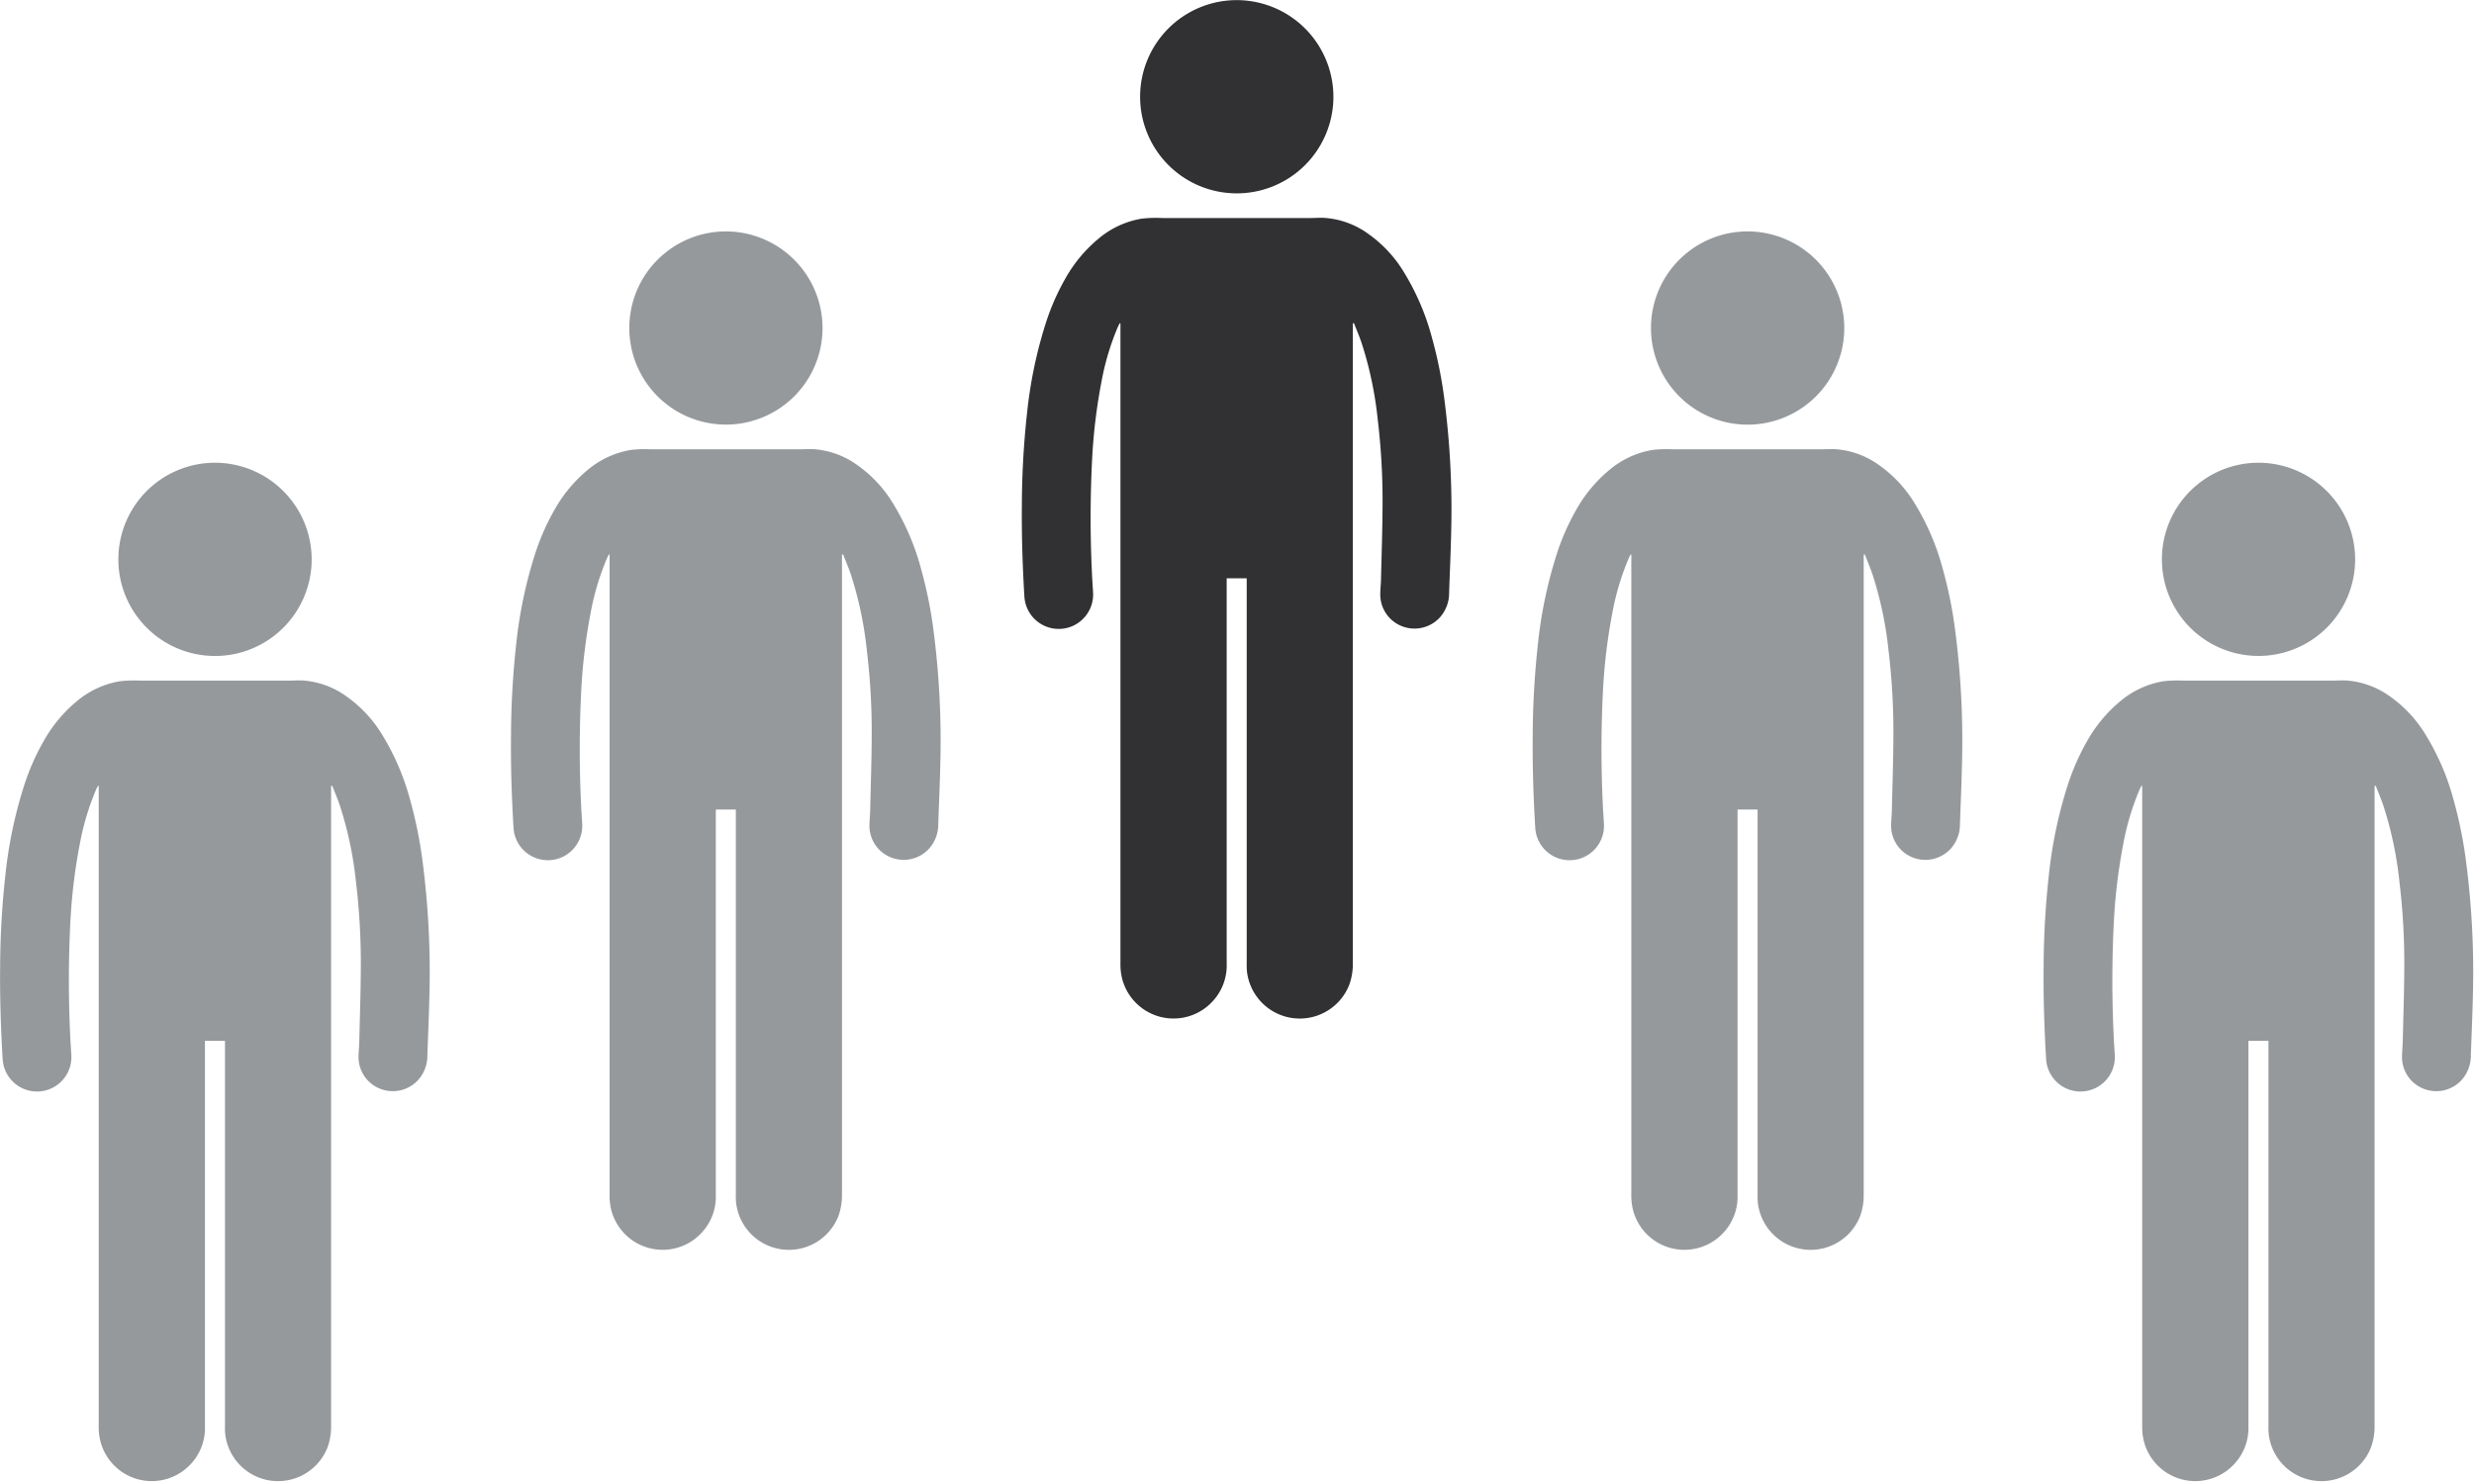 <?xml version="1.0" encoding="UTF-8"?><svg xmlns="http://www.w3.org/2000/svg" xmlns:xlink="http://www.w3.org/1999/xlink" width="86.467" height="51.891" viewBox="0 0 86.467 51.891"><defs><clipPath id="a"><rect width="86.467" height="51.891" transform="translate(932.373 306.757)" fill="none"/></clipPath></defs><g transform="translate(-932.373 -306.757)"><g clip-path="url(#a)"><path d="M943.945,334.233v.166q0,11.094,0,22.187a2.134,2.134,0,0,1-.125.772,1.858,1.858,0,0,1-3.575-.463,2.517,2.517,0,0,1-.009-.3q0-6.621,0-13.243v-.207h-.7v.2q0,6.636,0,13.272a1.838,1.838,0,0,1-.475,1.3,1.854,1.854,0,0,1-3.181-.783,2.048,2.048,0,0,1-.057-.525q0-11.1,0-22.2v-.178l-.027,0c-.02.041-.042.081-.061.122a9.042,9.042,0,0,0-.571,1.9,19.639,19.639,0,0,0-.325,2.614,40.292,40.292,0,0,0-.014,4.053c.009.239.027.477.041.716a1.2,1.2,0,0,1-2.4.155c-.065-1.083-.1-2.167-.088-3.251a30.036,30.036,0,0,1,.178-3.146,15.69,15.69,0,0,1,.656-3.164,8.184,8.184,0,0,1,.689-1.57,4.969,4.969,0,0,1,1.17-1.4,3.145,3.145,0,0,1,1.493-.687,4.606,4.606,0,0,1,.527-.028c.071,0,.143.006.215.006q2.578,0,5.159,0c.157,0,.315-.014.472-.006a2.951,2.951,0,0,1,1.554.564,4.456,4.456,0,0,1,1.179,1.238,8.563,8.563,0,0,1,1.042,2.394,15.074,15.074,0,0,1,.432,2.146,29.936,29.936,0,0,1,.237,4.674c-.015.7-.047,1.394-.071,2.091a1.273,1.273,0,0,1-.316.854,1.2,1.2,0,0,1-1.337.313,1.188,1.188,0,0,1-.753-1.118c0-.166.021-.333.025-.5.021-.917.054-1.834.055-2.751a23.736,23.736,0,0,0-.168-2.845,12.967,12.967,0,0,0-.569-2.7c-.079-.229-.174-.452-.262-.678l-.044.008" fill="#96999c"/><path d="M943.266,326.315a3.378,3.378,0,1,1-3.37-3.381,3.382,3.382,0,0,1,3.37,3.381" fill="#96999c"/><path d="M961.8,326.147v.166q0,11.094,0,22.187a2.135,2.135,0,0,1-.125.772,1.858,1.858,0,0,1-3.575-.463,2.511,2.511,0,0,1-.009-.3q0-6.621,0-13.243v-.207h-.7v.2q0,6.636,0,13.272a1.838,1.838,0,0,1-.475,1.3,1.854,1.854,0,0,1-3.181-.783,2.045,2.045,0,0,1-.057-.525q0-11.1,0-22.2v-.178l-.027,0c-.02.041-.042.081-.061.122a9.038,9.038,0,0,0-.571,1.9,19.629,19.629,0,0,0-.325,2.614,40.292,40.292,0,0,0-.014,4.053c.009.239.027.477.041.716a1.2,1.2,0,0,1-2.4.155c-.065-1.083-.1-2.167-.088-3.251a30.053,30.053,0,0,1,.178-3.146,15.7,15.7,0,0,1,.656-3.164,8.183,8.183,0,0,1,.689-1.57,4.957,4.957,0,0,1,1.17-1.4,3.145,3.145,0,0,1,1.493-.687,4.388,4.388,0,0,1,.527-.028c.071,0,.143.006.215.006h5.159c.157,0,.315-.014.472-.006a2.95,2.95,0,0,1,1.554.564,4.455,4.455,0,0,1,1.179,1.238,8.563,8.563,0,0,1,1.042,2.394A15.046,15.046,0,0,1,965,328.8a29.929,29.929,0,0,1,.237,4.674c-.015.7-.047,1.394-.071,2.091a1.273,1.273,0,0,1-.316.854,1.2,1.2,0,0,1-1.337.313,1.188,1.188,0,0,1-.753-1.118c0-.166.021-.333.025-.5.021-.917.054-1.834.055-2.751a23.736,23.736,0,0,0-.168-2.845,12.967,12.967,0,0,0-.569-2.7c-.079-.229-.174-.452-.262-.678l-.044.008" fill="#96999c"/><path d="M961.121,318.228a3.377,3.377,0,1,1-3.37-3.381,3.382,3.382,0,0,1,3.37,3.381" fill="#96999c"/><path d="M979.655,318.061v.166q0,11.094,0,22.187a2.135,2.135,0,0,1-.125.772,1.858,1.858,0,0,1-3.575-.463,2.511,2.511,0,0,1-.009-.3q0-6.621,0-13.243v-.207h-.7v.2q0,6.636,0,13.272a1.838,1.838,0,0,1-.475,1.3,1.854,1.854,0,0,1-3.181-.783,2.048,2.048,0,0,1-.057-.525q0-11.1,0-22.2v-.178l-.027,0c-.02.041-.042.081-.061.122a9.038,9.038,0,0,0-.571,1.9,19.619,19.619,0,0,0-.325,2.614,40.274,40.274,0,0,0-.014,4.053c.009.239.027.477.041.716a1.2,1.2,0,0,1-2.4.155c-.065-1.083-.1-2.167-.088-3.252a30.05,30.05,0,0,1,.178-3.145,15.691,15.691,0,0,1,.656-3.164,8.187,8.187,0,0,1,.689-1.57,4.944,4.944,0,0,1,1.171-1.4,3.137,3.137,0,0,1,1.492-.687,4.4,4.4,0,0,1,.527-.028c.071,0,.143.006.215.006h5.159c.158,0,.315-.014.472-.006a2.951,2.951,0,0,1,1.554.564,4.455,4.455,0,0,1,1.179,1.238,8.562,8.562,0,0,1,1.042,2.394,15.073,15.073,0,0,1,.432,2.146,29.921,29.921,0,0,1,.237,4.674c-.015.7-.047,1.394-.071,2.091a1.273,1.273,0,0,1-.316.854,1.2,1.2,0,0,1-1.337.313,1.188,1.188,0,0,1-.753-1.118c0-.166.021-.333.025-.5.021-.917.054-1.834.055-2.751a23.748,23.748,0,0,0-.168-2.845,12.971,12.971,0,0,0-.569-2.7c-.079-.229-.174-.452-.262-.678Z" fill="#313133"/><path d="M978.976,310.142a3.378,3.378,0,1,1-3.37-3.381,3.383,3.383,0,0,1,3.37,3.381" fill="#313133"/><path d="M997.51,326.147v.166q0,11.094,0,22.187a2.134,2.134,0,0,1-.125.772,1.858,1.858,0,0,1-3.575-.463,2.524,2.524,0,0,1-.009-.3q0-6.621,0-13.243v-.207h-.7v.2q0,6.636,0,13.272a1.838,1.838,0,0,1-.475,1.3,1.854,1.854,0,0,1-3.181-.783,2.048,2.048,0,0,1-.057-.525q0-11.1,0-22.2v-.178l-.027,0c-.02.041-.042.081-.061.122a9.042,9.042,0,0,0-.571,1.9,19.639,19.639,0,0,0-.325,2.614,40.292,40.292,0,0,0-.014,4.053c.009.239.027.477.041.716a1.2,1.2,0,0,1-2.4.155c-.066-1.083-.1-2.167-.089-3.251a30.037,30.037,0,0,1,.178-3.146,15.69,15.69,0,0,1,.656-3.164,8.187,8.187,0,0,1,.689-1.57,4.96,4.96,0,0,1,1.171-1.4,3.138,3.138,0,0,1,1.492-.687,4.4,4.4,0,0,1,.527-.028c.071,0,.143.006.215.006h5.159c.157,0,.315-.014.472-.006a2.95,2.95,0,0,1,1.554.564,4.456,4.456,0,0,1,1.179,1.238,8.563,8.563,0,0,1,1.042,2.394,15.046,15.046,0,0,1,.432,2.146,29.936,29.936,0,0,1,.237,4.674c-.015.7-.047,1.394-.071,2.091a1.273,1.273,0,0,1-.316.854,1.2,1.2,0,0,1-1.337.313,1.188,1.188,0,0,1-.753-1.118c0-.166.021-.333.025-.5.021-.917.054-1.834.055-2.751a23.736,23.736,0,0,0-.168-2.845,12.967,12.967,0,0,0-.569-2.7c-.079-.229-.174-.452-.262-.678Z" fill="#96999c"/><path d="M996.831,318.228a3.378,3.378,0,1,1-3.37-3.381,3.382,3.382,0,0,1,3.37,3.381" fill="#96999c"/><path d="M1015.365,334.233v.166q0,11.094,0,22.187a2.135,2.135,0,0,1-.125.772,1.858,1.858,0,0,1-3.575-.463,2.5,2.5,0,0,1-.009-.3q0-6.621,0-13.243v-.207h-.7v.2q0,6.636,0,13.272a1.838,1.838,0,0,1-.475,1.3,1.854,1.854,0,0,1-3.181-.783,2.045,2.045,0,0,1-.057-.525q0-11.1,0-22.2v-.178l-.027,0c-.02.041-.042.081-.061.122a9.038,9.038,0,0,0-.571,1.9,19.629,19.629,0,0,0-.325,2.614,40.292,40.292,0,0,0-.014,4.053c.009.239.027.477.041.716a1.2,1.2,0,0,1-2.4.155c-.065-1.083-.1-2.167-.088-3.251a30.052,30.052,0,0,1,.178-3.146,15.694,15.694,0,0,1,.656-3.164,8.184,8.184,0,0,1,.689-1.57,4.97,4.97,0,0,1,1.17-1.4,3.145,3.145,0,0,1,1.493-.687,4.606,4.606,0,0,1,.527-.028c.071,0,.143.006.215.006q2.578,0,5.159,0c.158,0,.315-.014.472-.006a2.951,2.951,0,0,1,1.554.564,4.455,4.455,0,0,1,1.179,1.238,8.563,8.563,0,0,1,1.042,2.394,15.074,15.074,0,0,1,.432,2.146,29.929,29.929,0,0,1,.237,4.674c-.015.7-.047,1.394-.071,2.091a1.273,1.273,0,0,1-.316.854,1.2,1.2,0,0,1-1.337.313,1.188,1.188,0,0,1-.753-1.118c0-.166.021-.333.025-.5.021-.917.054-1.834.055-2.751a23.736,23.736,0,0,0-.168-2.845,12.967,12.967,0,0,0-.569-2.7c-.079-.229-.174-.452-.262-.678l-.044.008" fill="#96999c"/><path d="M1014.686,326.315a3.377,3.377,0,1,1-3.37-3.381,3.382,3.382,0,0,1,3.37,3.381" fill="#96999c"/></g></g></svg>
